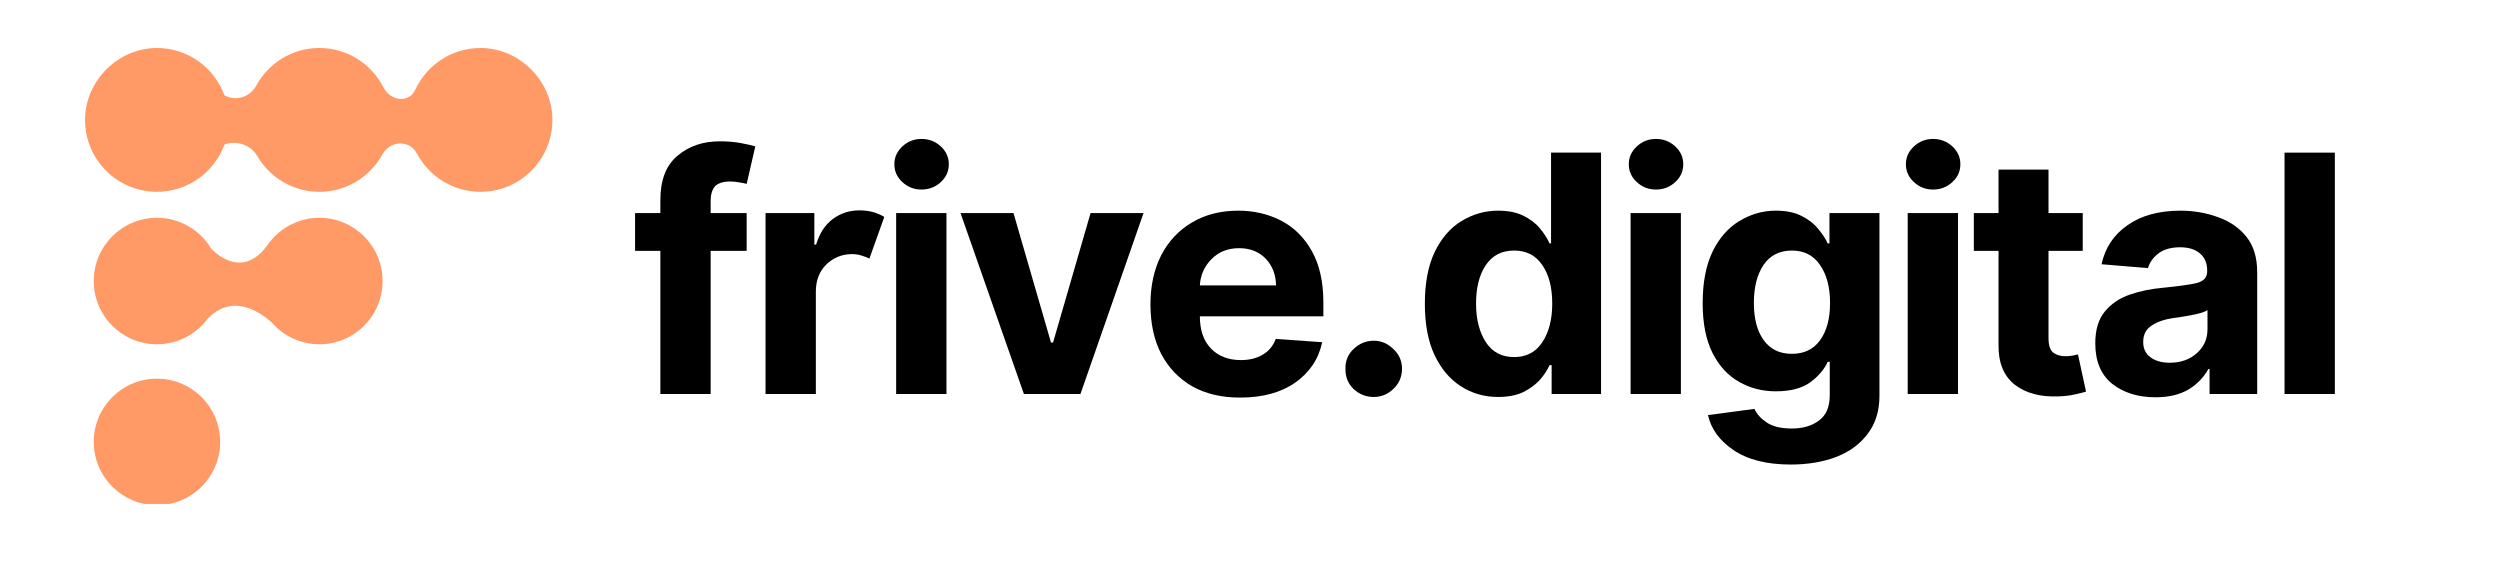 <?xml version="1.0" encoding="UTF-8"?>
<svg xmlns="http://www.w3.org/2000/svg" xmlns:xlink="http://www.w3.org/1999/xlink" width="175" zoomAndPan="magnify" viewBox="0 0 131.25 30" height="40" preserveAspectRatio="xMidYMid meet" version="1.0">
  <defs>
    <g></g>
    <clipPath id="a669fb438d">
      <path d="M 4.438 2.504 L 29 2.504 L 29 26.457 L 4.438 26.457 Z M 4.438 2.504 " clip-rule="nonzero"></path>
    </clipPath>
  </defs>
  <g clip-path="url(#a669fb438d)">
    <path fill="#ff9966" d="M 11.559 23.199 C 11.559 25.031 10.074 26.52 8.238 26.52 C 6.406 26.52 4.922 25.031 4.922 23.199 C 4.922 21.367 6.406 19.879 8.238 19.879 C 10.074 19.879 11.559 21.367 11.559 23.199 Z M 16.77 11.434 C 15.629 11.434 14.625 12.012 14.027 12.887 C 14.027 12.883 14.027 12.883 14.027 12.883 C 12.629 14.812 11.086 13.047 11.086 13.047 L 11.082 13.047 C 10.504 12.082 9.449 11.434 8.238 11.434 C 6.406 11.434 4.922 12.922 4.922 14.754 C 4.922 16.586 6.406 18.074 8.238 18.074 C 9.32 18.074 10.277 17.555 10.883 16.758 C 12.16 15.391 13.586 16.328 14.254 16.918 C 14.371 17.055 14.5 17.18 14.637 17.297 C 14.637 17.297 14.641 17.301 14.641 17.301 C 15.219 17.781 15.957 18.074 16.77 18.074 C 18.602 18.074 20.086 16.586 20.086 14.754 C 20.086 12.922 18.602 11.434 16.77 11.434 Z M 25.246 2.52 C 23.719 2.512 22.402 3.414 21.801 4.715 C 21.715 4.91 21.559 5.07 21.359 5.137 C 21.332 5.148 21.305 5.156 21.277 5.164 C 20.816 5.285 20.348 5.016 20.133 4.59 C 19.508 3.363 18.238 2.52 16.77 2.52 C 15.336 2.52 14.09 3.32 13.453 4.496 C 13.133 5.086 12.418 5.328 11.82 5.023 L 11.785 5.008 C 11.254 3.555 9.867 2.516 8.23 2.52 C 6.211 2.527 4.496 4.219 4.465 6.238 C 4.434 8.352 6.137 10.07 8.238 10.07 C 9.871 10.07 11.258 9.035 11.785 7.586 L 11.801 7.578 C 12.441 7.363 13.164 7.602 13.504 8.188 C 14.156 9.312 15.371 10.07 16.77 10.07 C 18.195 10.07 19.434 9.277 20.074 8.109 C 20.312 7.68 20.793 7.434 21.27 7.566 C 21.297 7.574 21.328 7.582 21.355 7.59 C 21.598 7.668 21.781 7.859 21.902 8.082 C 22.539 9.266 23.789 10.07 25.227 10.07 C 27.328 10.07 29.031 8.352 29 6.238 C 28.973 4.223 27.262 2.531 25.246 2.52 Z M 25.246 2.52 " fill-opacity="1" fill-rule="nonzero"></path>
  </g>
  <g fill="#000000" fill-opacity="1">
    <g transform="translate(32.95, 20.685)">
      <g>
        <path d="M 6.25 -9.5 L 6.25 -7.516 L 4.359 -7.516 L 4.359 0 L 1.719 0 L 1.719 -7.516 L 0.391 -7.516 L 0.391 -9.5 L 1.719 -9.5 L 1.719 -10.188 C 1.719 -11.227 2.016 -12 2.609 -12.5 C 3.203 -13.008 3.945 -13.266 4.844 -13.266 C 5.25 -13.266 5.617 -13.234 5.953 -13.172 C 6.285 -13.109 6.535 -13.051 6.703 -13 L 6.25 -11.031 C 6.145 -11.062 6.016 -11.086 5.859 -11.109 C 5.703 -11.141 5.547 -11.156 5.391 -11.156 C 5.004 -11.156 4.734 -11.066 4.578 -10.891 C 4.43 -10.711 4.359 -10.461 4.359 -10.141 L 4.359 -9.5 Z M 6.25 -9.5 "></path>
      </g>
    </g>
  </g>
  <g fill="#000000" fill-opacity="1">
    <g transform="translate(39.144, 20.685)">
      <g>
        <path d="M 1.047 0 L 1.047 -9.5 L 3.609 -9.5 L 3.609 -7.844 L 3.703 -7.844 C 3.879 -8.438 4.172 -8.883 4.578 -9.188 C 4.984 -9.488 5.453 -9.641 5.984 -9.641 C 6.242 -9.641 6.484 -9.609 6.703 -9.547 C 6.922 -9.484 7.113 -9.398 7.281 -9.297 L 6.5 -7.109 C 6.375 -7.172 6.238 -7.223 6.094 -7.266 C 5.945 -7.316 5.781 -7.344 5.594 -7.344 C 5.062 -7.344 4.609 -7.16 4.234 -6.797 C 3.867 -6.43 3.688 -5.957 3.688 -5.375 L 3.688 0 Z M 1.047 0 "></path>
      </g>
    </g>
  </g>
  <g fill="#000000" fill-opacity="1">
    <g transform="translate(46.001, 20.685)">
      <g>
        <path d="M 1.047 0 L 1.047 -9.5 L 3.688 -9.5 L 3.688 0 Z M 2.375 -10.734 C 1.988 -10.734 1.656 -10.863 1.375 -11.125 C 1.094 -11.383 0.953 -11.695 0.953 -12.062 C 0.953 -12.426 1.094 -12.738 1.375 -13 C 1.656 -13.258 1.988 -13.391 2.375 -13.391 C 2.77 -13.391 3.109 -13.258 3.391 -13 C 3.672 -12.738 3.812 -12.426 3.812 -12.062 C 3.812 -11.695 3.672 -11.383 3.391 -11.125 C 3.109 -10.863 2.77 -10.734 2.375 -10.734 Z M 2.375 -10.734 "></path>
      </g>
    </g>
  </g>
  <g fill="#000000" fill-opacity="1">
    <g transform="translate(50.13, 20.685)">
      <g>
        <path d="M 9.906 -9.5 L 6.594 0 L 3.625 0 L 0.297 -9.5 L 3.078 -9.5 L 5.047 -2.703 L 5.156 -2.703 L 7.125 -9.5 Z M 9.906 -9.5 "></path>
      </g>
    </g>
  </g>
  <g fill="#000000" fill-opacity="1">
    <g transform="translate(59.727, 20.685)">
      <g>
        <path d="M 5.375 0.188 C 4.406 0.188 3.566 -0.008 2.859 -0.406 C 2.16 -0.812 1.617 -1.379 1.234 -2.109 C 0.859 -2.836 0.672 -3.703 0.672 -4.703 C 0.672 -5.68 0.859 -6.539 1.234 -7.281 C 1.617 -8.02 2.156 -8.594 2.844 -9 C 3.531 -9.414 4.344 -9.625 5.281 -9.625 C 6.113 -9.625 6.867 -9.445 7.547 -9.094 C 8.223 -8.738 8.758 -8.203 9.156 -7.484 C 9.551 -6.773 9.75 -5.879 9.75 -4.797 L 9.75 -4.078 L 3.266 -4.078 C 3.266 -3.359 3.457 -2.797 3.844 -2.391 C 4.238 -1.984 4.766 -1.781 5.422 -1.781 C 5.867 -1.781 6.25 -1.875 6.562 -2.062 C 6.883 -2.25 7.113 -2.523 7.25 -2.891 L 9.688 -2.719 C 9.5 -1.832 9.023 -1.125 8.266 -0.594 C 7.516 -0.07 6.551 0.188 5.375 0.188 Z M 3.266 -5.703 L 7.266 -5.703 C 7.254 -6.273 7.07 -6.742 6.719 -7.109 C 6.363 -7.473 5.898 -7.656 5.328 -7.656 C 4.734 -7.656 4.25 -7.461 3.875 -7.078 C 3.5 -6.703 3.297 -6.242 3.266 -5.703 Z M 3.266 -5.703 "></path>
      </g>
    </g>
  </g>
  <g fill="#000000" fill-opacity="1">
    <g transform="translate(69.528, 20.685)">
      <g>
        <path d="M 2.594 0.156 C 2.188 0.156 1.832 0.016 1.531 -0.266 C 1.238 -0.555 1.098 -0.91 1.109 -1.328 C 1.098 -1.734 1.238 -2.078 1.531 -2.359 C 1.832 -2.648 2.188 -2.797 2.594 -2.797 C 2.988 -2.797 3.332 -2.648 3.625 -2.359 C 3.926 -2.078 4.078 -1.734 4.078 -1.328 C 4.078 -0.91 3.926 -0.555 3.625 -0.266 C 3.332 0.016 2.988 0.156 2.594 0.156 Z M 2.594 0.156 "></path>
      </g>
    </g>
  </g>
  <g fill="#000000" fill-opacity="1">
    <g transform="translate(74.102, 20.685)">
      <g>
        <path d="M 4.547 0.156 C 3.828 0.156 3.176 -0.031 2.594 -0.406 C 2.008 -0.781 1.547 -1.332 1.203 -2.062 C 0.867 -2.789 0.703 -3.68 0.703 -4.734 C 0.703 -5.828 0.875 -6.734 1.219 -7.453 C 1.57 -8.18 2.039 -8.723 2.625 -9.078 C 3.219 -9.441 3.859 -9.625 4.547 -9.625 C 5.078 -9.625 5.52 -9.535 5.875 -9.359 C 6.238 -9.18 6.531 -8.957 6.75 -8.688 C 6.969 -8.426 7.133 -8.164 7.25 -7.906 L 7.328 -7.906 L 7.328 -12.672 L 9.953 -12.672 L 9.953 0 L 7.359 0 L 7.359 -1.516 L 7.25 -1.516 C 7.133 -1.254 6.961 -0.992 6.734 -0.734 C 6.504 -0.484 6.211 -0.27 5.859 -0.094 C 5.504 0.07 5.066 0.156 4.547 0.156 Z M 5.391 -1.938 C 6.023 -1.938 6.516 -2.191 6.859 -2.703 C 7.211 -3.223 7.391 -3.906 7.391 -4.75 C 7.391 -5.602 7.211 -6.281 6.859 -6.781 C 6.516 -7.281 6.023 -7.531 5.391 -7.531 C 4.734 -7.531 4.234 -7.27 3.891 -6.75 C 3.555 -6.238 3.391 -5.57 3.391 -4.75 C 3.391 -3.926 3.562 -3.25 3.906 -2.719 C 4.25 -2.195 4.742 -1.938 5.391 -1.938 Z M 5.391 -1.938 "></path>
      </g>
    </g>
  </g>
  <g fill="#000000" fill-opacity="1">
    <g transform="translate(84.559, 20.685)">
      <g>
        <path d="M 1.047 0 L 1.047 -9.5 L 3.688 -9.5 L 3.688 0 Z M 2.375 -10.734 C 1.988 -10.734 1.656 -10.863 1.375 -11.125 C 1.094 -11.383 0.953 -11.695 0.953 -12.062 C 0.953 -12.426 1.094 -12.738 1.375 -13 C 1.656 -13.258 1.988 -13.391 2.375 -13.391 C 2.77 -13.391 3.109 -13.258 3.391 -13 C 3.672 -12.738 3.812 -12.426 3.812 -12.062 C 3.812 -11.695 3.672 -11.383 3.391 -11.125 C 3.109 -10.863 2.77 -10.734 2.375 -10.734 Z M 2.375 -10.734 "></path>
      </g>
    </g>
  </g>
  <g fill="#000000" fill-opacity="1">
    <g transform="translate(88.687, 20.685)">
      <g>
        <path d="M 5.328 3.703 C 4.055 3.703 3.051 3.445 2.312 2.938 C 1.582 2.438 1.141 1.828 0.984 1.109 L 3.422 0.781 C 3.535 1.039 3.742 1.273 4.047 1.484 C 4.359 1.703 4.805 1.812 5.391 1.812 C 5.961 1.812 6.438 1.672 6.812 1.391 C 7.188 1.117 7.375 0.676 7.375 0.062 L 7.375 -1.688 L 7.266 -1.688 C 7.086 -1.289 6.781 -0.93 6.344 -0.609 C 5.906 -0.297 5.305 -0.141 4.547 -0.141 C 3.836 -0.141 3.191 -0.305 2.609 -0.641 C 2.023 -0.973 1.562 -1.477 1.219 -2.156 C 0.875 -2.844 0.703 -3.711 0.703 -4.766 C 0.703 -5.848 0.875 -6.75 1.219 -7.469 C 1.57 -8.188 2.039 -8.723 2.625 -9.078 C 3.219 -9.441 3.859 -9.625 4.547 -9.625 C 5.078 -9.625 5.52 -9.535 5.875 -9.359 C 6.238 -9.18 6.531 -8.957 6.75 -8.688 C 6.977 -8.426 7.148 -8.164 7.266 -7.906 L 7.359 -7.906 L 7.359 -9.5 L 9.984 -9.5 L 9.984 0.094 C 9.984 0.883 9.781 1.547 9.375 2.078 C 8.977 2.617 8.43 3.023 7.734 3.297 C 7.035 3.566 6.234 3.703 5.328 3.703 Z M 5.391 -2.109 C 6.023 -2.109 6.516 -2.344 6.859 -2.812 C 7.211 -3.289 7.391 -3.945 7.391 -4.781 C 7.391 -5.613 7.211 -6.281 6.859 -6.781 C 6.516 -7.281 6.023 -7.531 5.391 -7.531 C 4.734 -7.531 4.234 -7.273 3.891 -6.766 C 3.555 -6.254 3.391 -5.594 3.391 -4.781 C 3.391 -3.957 3.562 -3.305 3.906 -2.828 C 4.25 -2.348 4.742 -2.109 5.391 -2.109 Z M 5.391 -2.109 "></path>
      </g>
    </g>
  </g>
  <g fill="#000000" fill-opacity="1">
    <g transform="translate(99.107, 20.685)">
      <g>
        <path d="M 1.047 0 L 1.047 -9.5 L 3.688 -9.5 L 3.688 0 Z M 2.375 -10.734 C 1.988 -10.734 1.656 -10.863 1.375 -11.125 C 1.094 -11.383 0.953 -11.695 0.953 -12.062 C 0.953 -12.426 1.094 -12.738 1.375 -13 C 1.656 -13.258 1.988 -13.391 2.375 -13.391 C 2.77 -13.391 3.109 -13.258 3.391 -13 C 3.672 -12.738 3.812 -12.426 3.812 -12.062 C 3.812 -11.695 3.672 -11.383 3.391 -11.125 C 3.109 -10.863 2.77 -10.734 2.375 -10.734 Z M 2.375 -10.734 "></path>
      </g>
    </g>
  </g>
  <g fill="#000000" fill-opacity="1">
    <g transform="translate(103.235, 20.685)">
      <g>
        <path d="M 6.109 -9.5 L 6.109 -7.516 L 4.312 -7.516 L 4.312 -2.922 C 4.312 -2.555 4.395 -2.305 4.562 -2.172 C 4.727 -2.047 4.941 -1.984 5.203 -1.984 C 5.328 -1.984 5.453 -1.992 5.578 -2.016 C 5.703 -2.047 5.797 -2.066 5.859 -2.078 L 6.281 -0.125 C 6.145 -0.082 5.957 -0.035 5.719 0.016 C 5.477 0.078 5.188 0.113 4.844 0.125 C 3.895 0.164 3.129 -0.035 2.547 -0.484 C 1.961 -0.941 1.676 -1.641 1.688 -2.578 L 1.688 -7.516 L 0.391 -7.516 L 0.391 -9.5 L 1.688 -9.5 L 1.688 -11.781 L 4.312 -11.781 L 4.312 -9.5 Z M 6.109 -9.5 "></path>
      </g>
    </g>
  </g>
  <g fill="#000000" fill-opacity="1">
    <g transform="translate(109.393, 20.685)">
      <g>
        <path d="M 3.766 0.172 C 2.859 0.172 2.102 -0.062 1.5 -0.531 C 0.906 -1.008 0.609 -1.719 0.609 -2.656 C 0.609 -3.363 0.773 -3.922 1.109 -4.328 C 1.441 -4.734 1.879 -5.031 2.422 -5.219 C 2.961 -5.406 3.547 -5.523 4.172 -5.578 C 4.992 -5.66 5.582 -5.742 5.938 -5.828 C 6.301 -5.922 6.484 -6.125 6.484 -6.438 L 6.484 -6.469 C 6.484 -6.863 6.359 -7.164 6.109 -7.375 C 5.859 -7.594 5.508 -7.703 5.062 -7.703 C 4.594 -7.703 4.219 -7.598 3.938 -7.391 C 3.656 -7.18 3.469 -6.922 3.375 -6.609 L 0.938 -6.812 C 1.125 -7.676 1.578 -8.359 2.297 -8.859 C 3.016 -9.367 3.941 -9.625 5.078 -9.625 C 5.785 -9.625 6.445 -9.508 7.062 -9.281 C 7.676 -9.062 8.172 -8.719 8.547 -8.25 C 8.922 -7.781 9.109 -7.164 9.109 -6.406 L 9.109 0 L 6.609 0 L 6.609 -1.312 L 6.547 -1.312 C 6.305 -0.875 5.957 -0.516 5.5 -0.234 C 5.039 0.035 4.461 0.172 3.766 0.172 Z M 4.516 -1.641 C 5.086 -1.641 5.562 -1.805 5.938 -2.141 C 6.312 -2.473 6.5 -2.891 6.5 -3.391 L 6.5 -4.406 C 6.395 -4.332 6.234 -4.27 6.016 -4.219 C 5.797 -4.164 5.562 -4.117 5.312 -4.078 C 5.07 -4.035 4.859 -4.004 4.672 -3.984 C 4.203 -3.91 3.828 -3.773 3.547 -3.578 C 3.266 -3.391 3.125 -3.109 3.125 -2.734 C 3.125 -2.379 3.254 -2.109 3.516 -1.922 C 3.773 -1.734 4.109 -1.641 4.516 -1.641 Z M 4.516 -1.641 "></path>
      </g>
    </g>
  </g>
  <g fill="#000000" fill-opacity="1">
    <g transform="translate(118.891, 20.685)">
      <g>
        <path d="M 3.688 -12.672 L 3.688 0 L 1.047 0 L 1.047 -12.672 Z M 3.688 -12.672 "></path>
      </g>
    </g>
  </g>
</svg>
